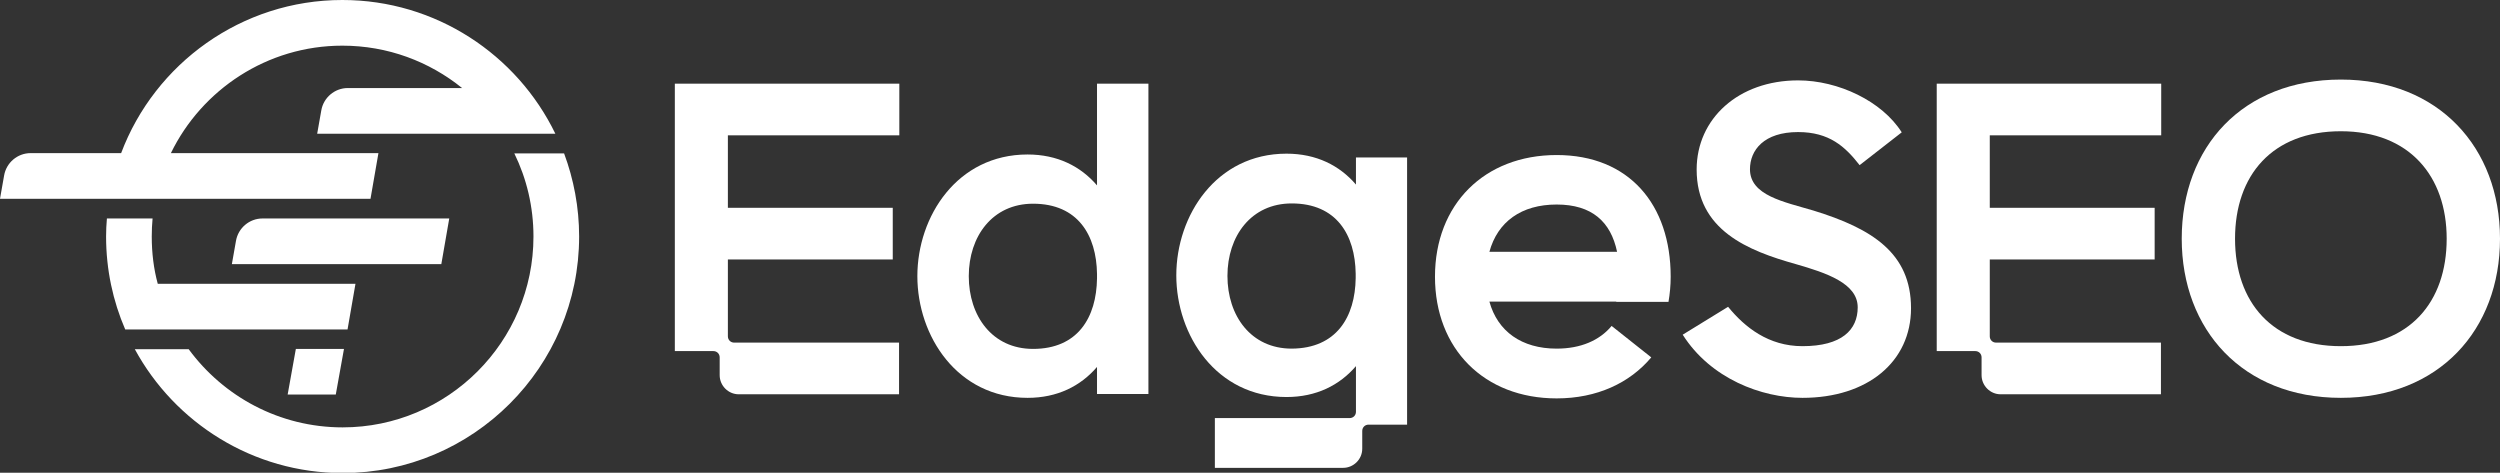<svg xmlns="http://www.w3.org/2000/svg" xmlns:xlink="http://www.w3.org/1999/xlink" id="Calque_1" x="0px" y="0px" viewBox="0 0 914.3 172.9" style="enable-background:new 0 0 914.3 172.9;" xml:space="preserve"><rect x="0" y="0" width="914.3" height="172.9" fill="#333333" stroke="none"/><style type="text/css">	.st0{fill:#FFFFFF;}</style><g>	<g>		<path class="st0" d="M164.3,79.9l-2.9,16.7H84.8l1.5-8.5c0.8-4.7,4.9-8.2,9.7-8.2H164.3z"></path>		<path class="st0" d="M130,103.8l-2.9,16.7H45.8c-4.5-10.4-7-21.9-7-34c0-2.2,0.1-4.4,0.3-6.6h16.7c-0.2,2.2-0.3,4.3-0.3,6.6   c0,6,0.7,11.8,2.2,17.3H130z"></path>		<polygon class="st0" points="125.8,127.6 122.8,144.3 105.2,144.3 108.2,127.6   "></polygon>		<path class="st0" d="M62.5,56h75.9l-2.9,16.7H0l1.5-8.5c0.8-4.7,4.9-8.2,9.7-8.2h33.1c12.3-32.7,44-56,80.9-56   c34.2,0,63.9,20,77.9,48.9h-87.1l1.5-8.5c0.8-4.7,4.9-8.2,9.7-8.2h41.8c-12-9.7-27.2-15.5-43.8-15.5C97.7,16.7,73.8,32.8,62.5,56z   "></path>		<path class="st0" d="M211.8,86.5c0,47.7-38.8,86.5-86.5,86.5c-32.8,0-61.4-18.4-76-45.3H69c12.7,17.3,33.2,28.6,56.3,28.6   c38.5,0,69.8-31.3,69.8-69.8c0-10.9-2.5-21.2-7-30.4h18.2C209.8,65.5,211.8,75.8,211.8,86.5z"></path>	</g>	<g>		<path class="st0" d="M328.8,49.5h-62.6V76h60.3v18.9h-60.3v28.1c0,1.3,1,2.3,2.3,2.3h60.3v18.9h-58.6c-3.9,0-7-3.2-7-7v-6.5   c0-1.3-1-2.3-2.3-2.3h-14.1V30.6h19.5v0h62.6V49.5z"></path>		<path class="st0" d="M420,30.6v113.5h-18.8v-9.9c-6,7-14.5,11.3-25.4,11.3c-25.7,0-40.3-22.6-40.3-44.5   c0-21.9,14.6-44.5,40.3-44.5c10.9,0,19.4,4.3,25.4,11.3V30.6H420z M401.2,101.8v-1.6c-0.2-14.2-7-25.7-23.4-25.7   c-14.8,0-23.5,11.9-23.5,26.5c0,14.6,8.6,26.6,23.5,26.6C394.2,127.6,401,116.1,401.2,101.8z"></path>		<path class="st0" d="M514.6,57.7v97.6h-14.1c-1.3,0-2.3,1-2.3,2.3v6.5c0,3.9-3.2,7-7,7h-46.9v-18.2h49.3c1.3,0,2.3-1,2.3-2.3   v-16.7c-6,7-14.5,11.3-25.4,11.3c-25.7,0-40.3-22.6-40.3-44.5c0-21.9,14.6-44.5,40.3-44.5c10.9,0,19.4,4.3,25.4,11.3v-9.9H514.6z    M495.8,101.7v-1.6c-0.2-14.2-7-25.7-23.4-25.7c-14.8,0-23.5,11.9-23.5,26.5c0,14.6,8.6,26.6,23.5,26.6   C488.8,127.4,495.6,115.9,495.8,101.7z"></path>		<path class="st0" d="M591.1,110.3h-46.4c3,10.9,11.8,17.2,24.6,17.2c8.8,0,15.7-3,20.1-8.3l14.5,11.5c-7.9,9.4-19.9,15-34.6,15   c-26.5,0-44.5-18.1-44.5-44.5c0-26.5,18.1-44.5,44.5-44.5c26.5,0,41.7,18.1,41.7,44.5c0,3.2-0.3,6.2-0.8,9.2H591.1z M544.7,92.1   h46.7c-2.3-11-9.2-17.3-22.1-17.3C556.4,74.8,547.7,81.1,544.7,92.1z"></path>		<path class="st0" d="M698.9,112.7c0,19.6-15.9,32.8-39.7,32.8c-14.9,0-33.6-7-43.8-23.1l16.6-10.2c6.1,7.5,14.8,14.4,27.2,14.4   c14.4,0,20.2-6,20.2-14.2c0-8.8-11.5-12.6-22.6-15.8c-17.5-4.9-36.3-12.4-36.3-34.6c0-18.6,15.3-32.6,37.1-32.6   c14.7,0,30.7,7.6,37.9,19l-15.4,12c-5.3-6.8-11.1-12.1-22.5-12.1c-12.5,0-17.6,6.6-17.6,13.6c0,9.6,12.4,11.9,23.2,15.1   C684.7,83.6,698.9,92.6,698.9,112.7z"></path>		<path class="st0" d="M790.3,49.5h-62.6V76H788v18.9h-60.3v28.1c0,1.3,1,2.3,2.3,2.3h60.3v18.9h-58.6c-3.9,0-7-3.2-7-7v-6.5   c0-1.3-1-2.3-2.3-2.3h-14.1V30.6h19.5v0h62.6V49.5z"></path>		<path class="st0" d="M914.3,87.3c0,33.3-22.3,58.2-58.2,58.2s-58.2-24.9-58.2-58.2c0-33.6,22.3-58.2,58.2-58.2   S914.3,54.1,914.3,87.3z M894.8,87.3c0-22.8-13.6-39.3-38.7-39.3s-38.7,16.1-38.7,39.3s13.6,39.3,38.7,39.3   S894.8,110.5,894.8,87.3z"></path>	</g></g></svg>